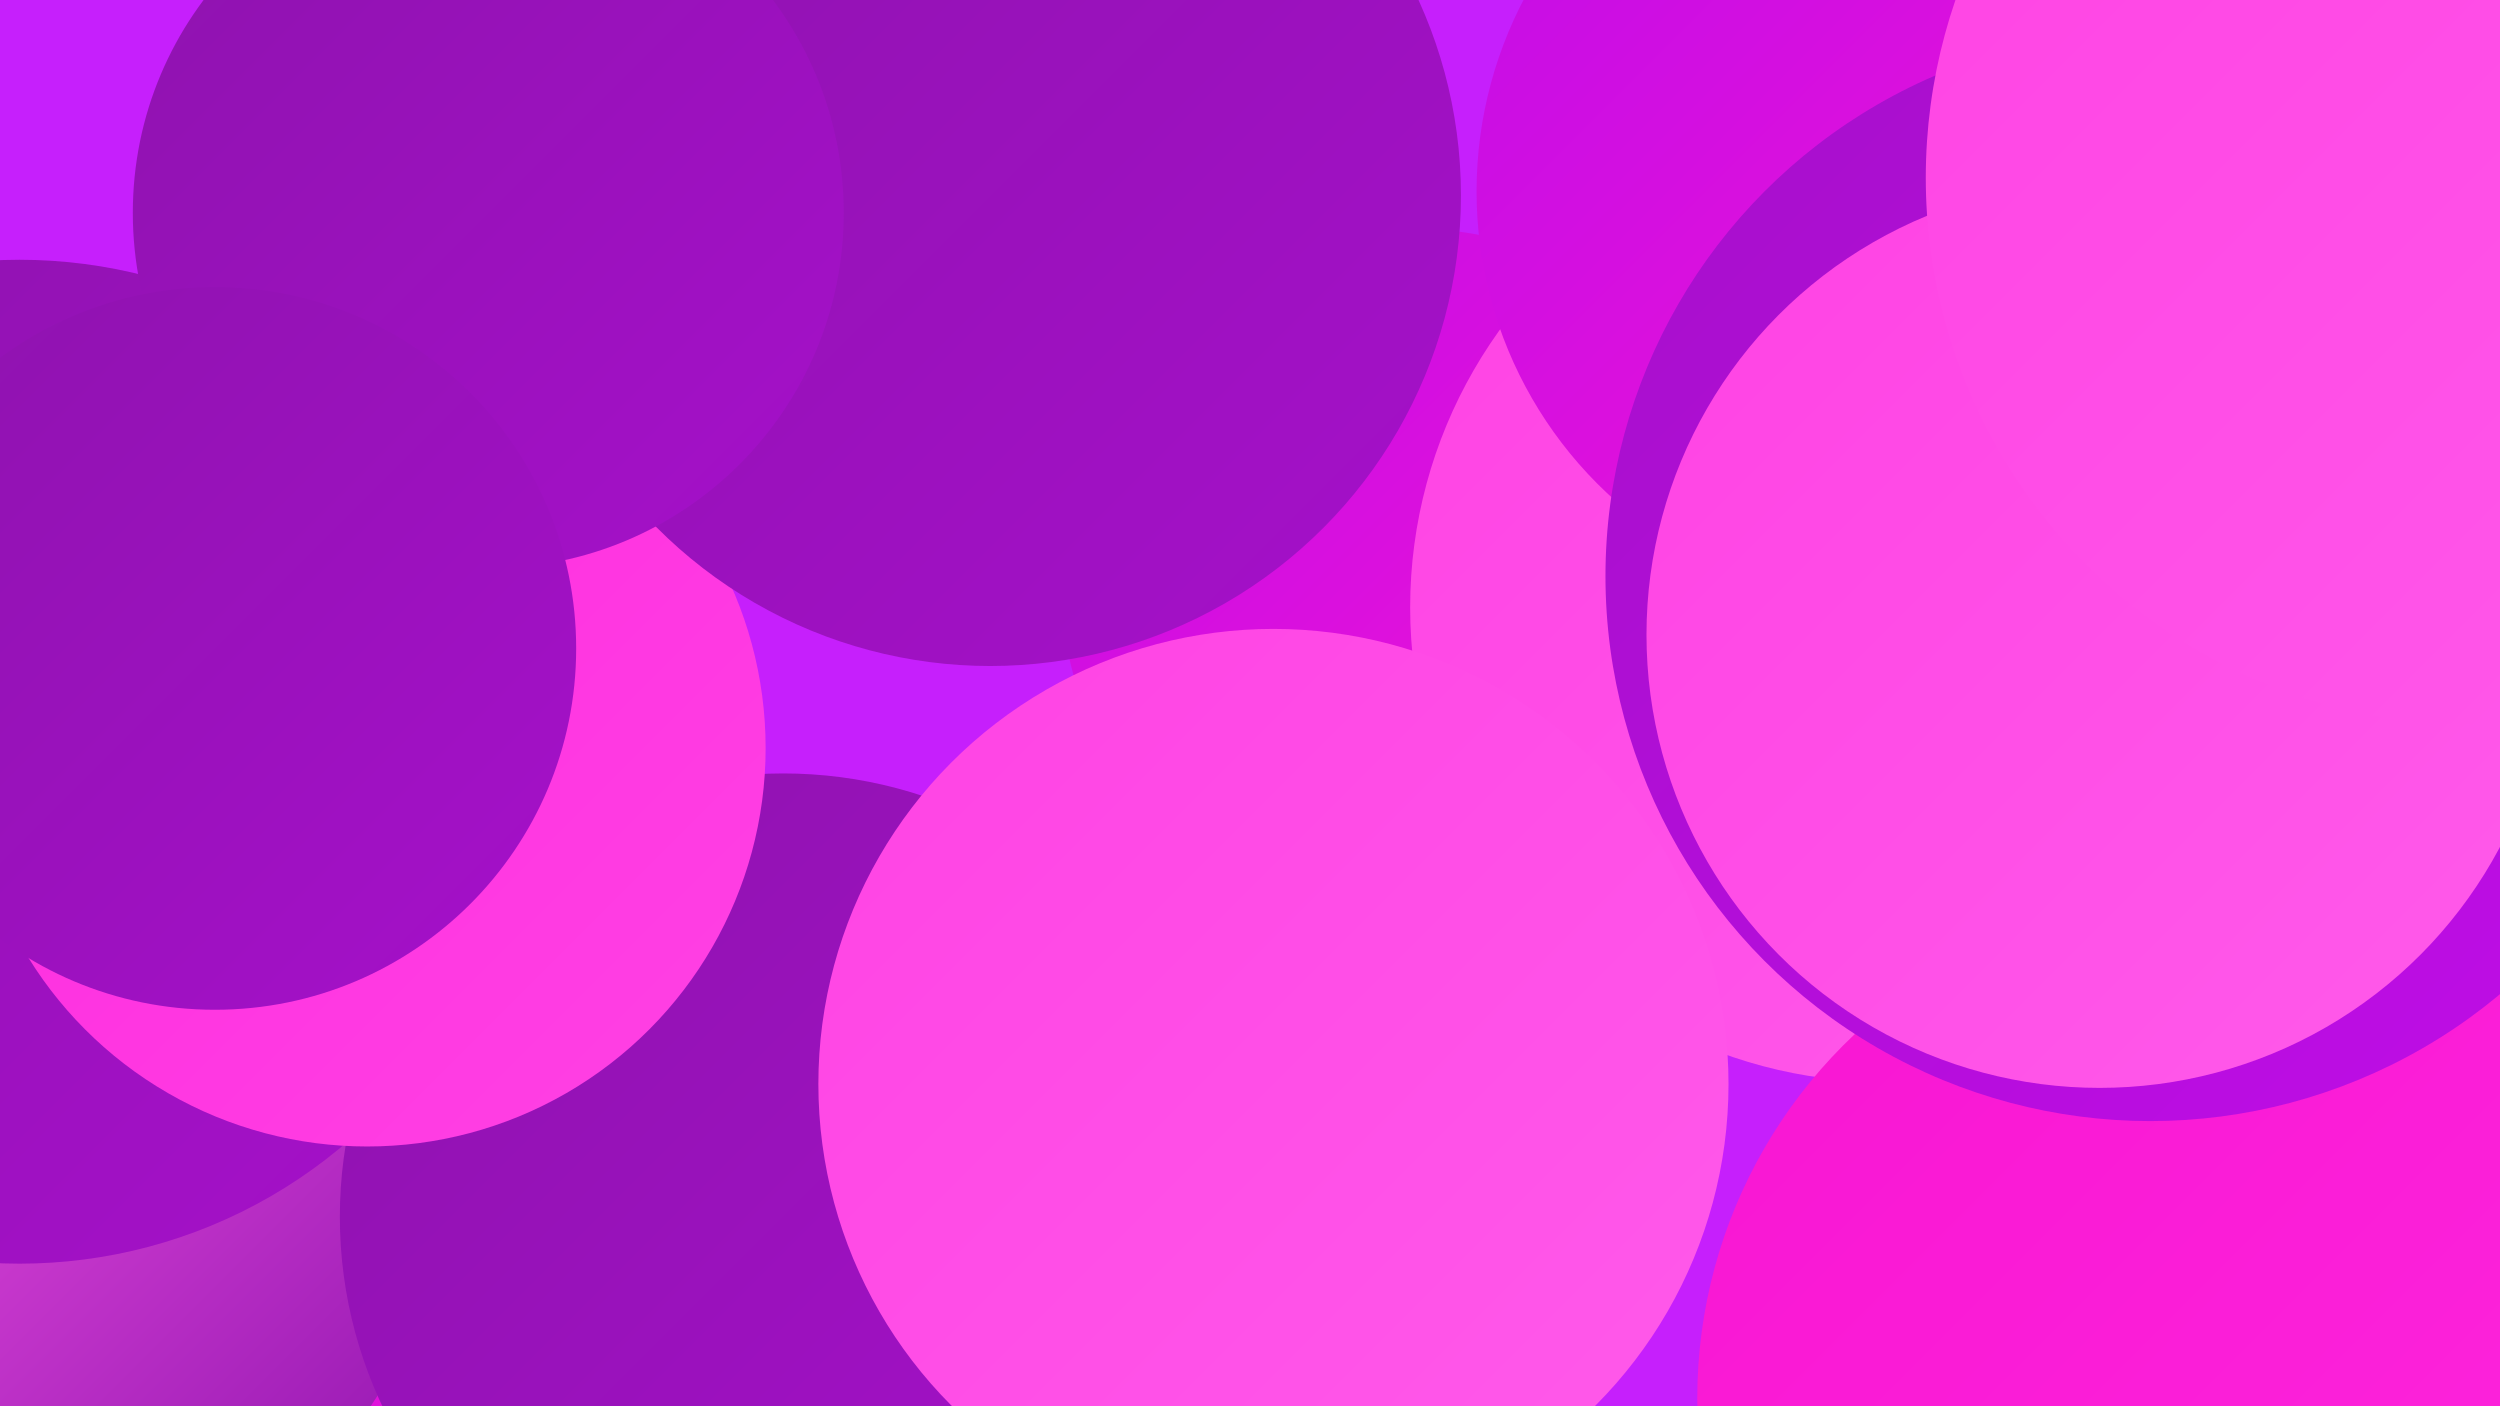 <?xml version="1.0" encoding="UTF-8"?><svg width="1280" height="720" xmlns="http://www.w3.org/2000/svg"><defs><linearGradient id="grad0" x1="0%" y1="0%" x2="100%" y2="100%"><stop offset="0%" style="stop-color:#8e13ae;stop-opacity:1" /><stop offset="100%" style="stop-color:#a610ca;stop-opacity:1" /></linearGradient><linearGradient id="grad1" x1="0%" y1="0%" x2="100%" y2="100%"><stop offset="0%" style="stop-color:#a610ca;stop-opacity:1" /><stop offset="100%" style="stop-color:#c00ce8;stop-opacity:1" /></linearGradient><linearGradient id="grad2" x1="0%" y1="0%" x2="100%" y2="100%"><stop offset="0%" style="stop-color:#c00ce8;stop-opacity:1" /><stop offset="100%" style="stop-color:#f815d2;stop-opacity:1" /></linearGradient><linearGradient id="grad3" x1="0%" y1="0%" x2="100%" y2="100%"><stop offset="0%" style="stop-color:#f815d2;stop-opacity:1" /><stop offset="100%" style="stop-color:#fe28de;stop-opacity:1" /></linearGradient><linearGradient id="grad4" x1="0%" y1="0%" x2="100%" y2="100%"><stop offset="0%" style="stop-color:#fe28de;stop-opacity:1" /><stop offset="100%" style="stop-color:#ff42e4;stop-opacity:1" /></linearGradient><linearGradient id="grad5" x1="0%" y1="0%" x2="100%" y2="100%"><stop offset="0%" style="stop-color:#ff42e4;stop-opacity:1" /><stop offset="100%" style="stop-color:#ff5bea;stop-opacity:1" /></linearGradient><linearGradient id="grad6" x1="0%" y1="0%" x2="100%" y2="100%"><stop offset="0%" style="stop-color:#ff5bea;stop-opacity:1" /><stop offset="100%" style="stop-color:#8e13ae;stop-opacity:1" /></linearGradient></defs><rect width="1280" height="720" fill="#c61ffc" /><circle cx="205" cy="624" r="271" fill="url(#grad2)" /><circle cx="723" cy="297" r="180" fill="url(#grad2)" /><circle cx="965" cy="311" r="243" fill="url(#grad5)" /><circle cx="35" cy="615" r="187" fill="url(#grad6)" /><circle cx="464" cy="53" r="190" fill="url(#grad3)" /><circle cx="1251" cy="576" r="237" fill="url(#grad3)" /><circle cx="968" cy="98" r="212" fill="url(#grad2)" /><circle cx="401" cy="623" r="227" fill="url(#grad0)" /><circle cx="10" cy="390" r="257" fill="url(#grad0)" /><circle cx="652" cy="555" r="233" fill="url(#grad5)" /><circle cx="1205" cy="296" r="204" fill="url(#grad5)" /><circle cx="1125" cy="716" r="256" fill="url(#grad3)" /><circle cx="188" cy="383" r="204" fill="url(#grad4)" /><circle cx="1225" cy="80" r="198" fill="url(#grad4)" /><circle cx="1101" cy="295" r="279" fill="url(#grad1)" /><circle cx="507" cy="100" r="241" fill="url(#grad0)" /><circle cx="1075" cy="325" r="232" fill="url(#grad5)" /><circle cx="250" cy="109" r="182" fill="url(#grad0)" /><circle cx="110" cy="332" r="185" fill="url(#grad0)" /><circle cx="1266" cy="91" r="280" fill="url(#grad5)" /></svg>